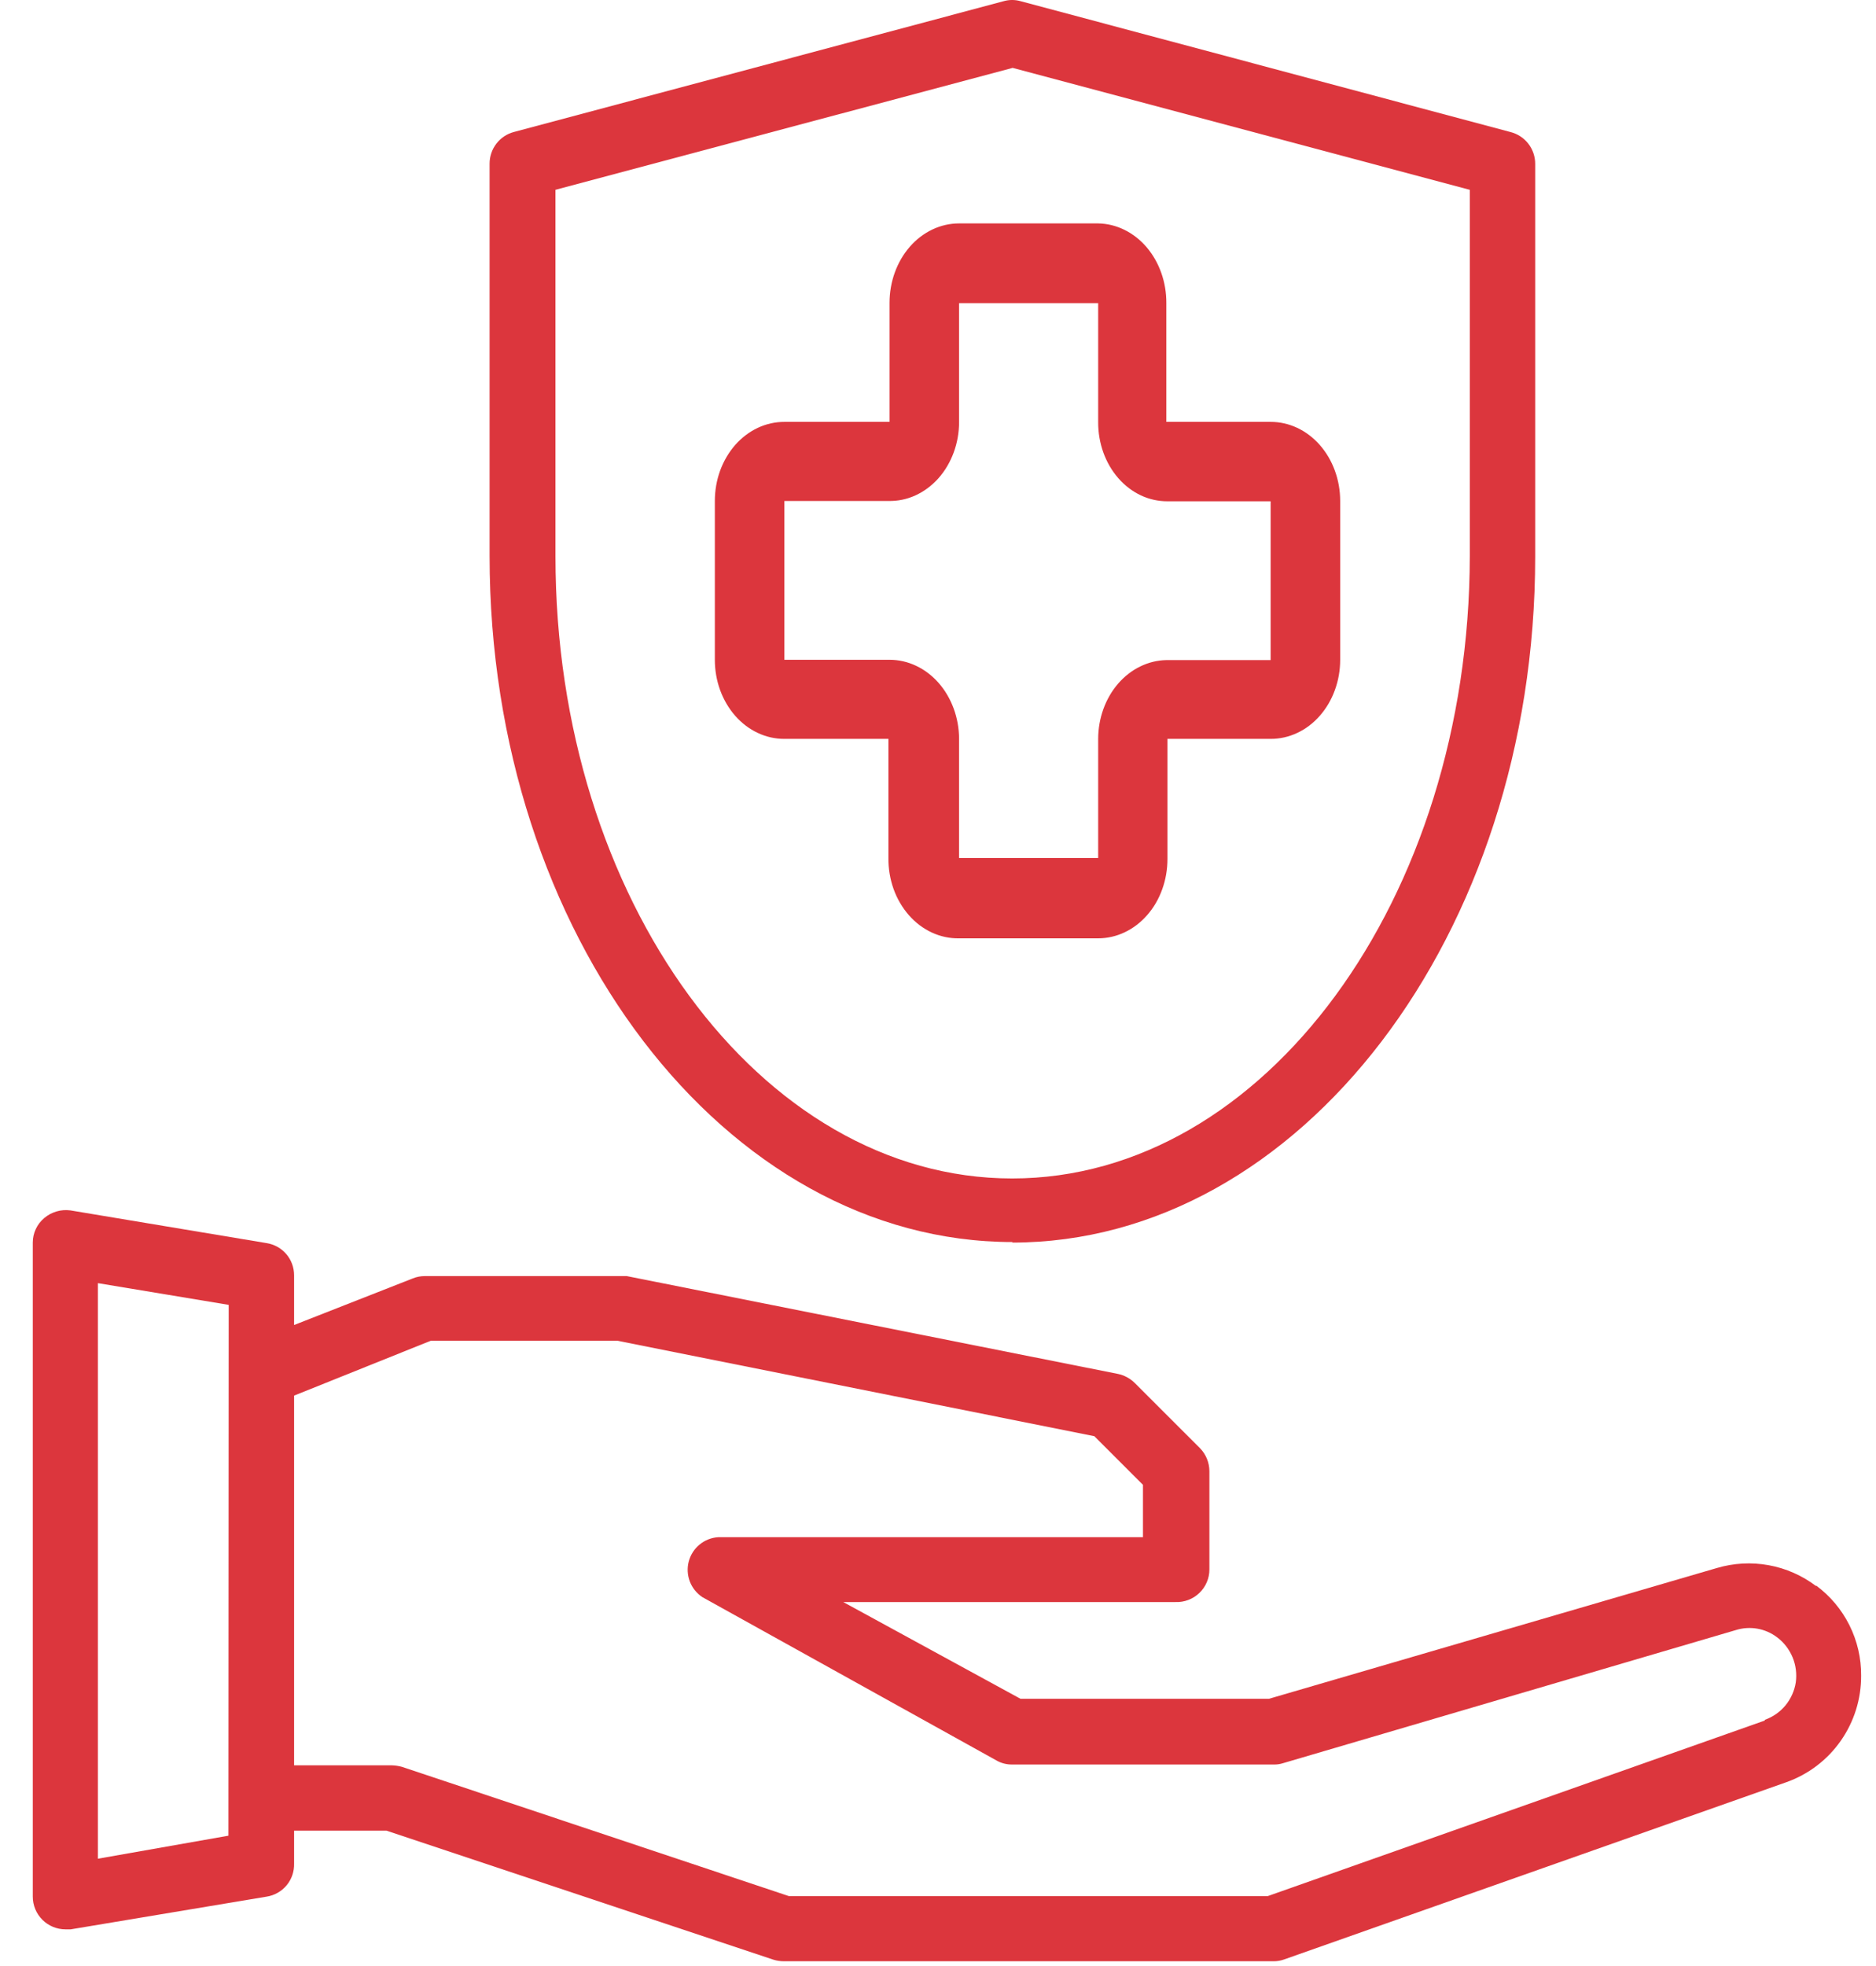 <svg width="42" height="44" viewBox="0 0 42 44" fill="none" xmlns="http://www.w3.org/2000/svg">
<g clip-path="url(#clip0_3760_4321)">
<path d="M40.66 35.497C40.347 35.26 39.983 35.099 39.596 35.029C39.21 34.959 38.812 34.981 38.435 35.093L28.406 38.02H22.849L18.879 35.854H26.315C26.414 35.858 26.512 35.842 26.604 35.807C26.697 35.772 26.781 35.719 26.852 35.65C26.923 35.582 26.98 35.5 27.018 35.409C27.057 35.319 27.077 35.221 27.076 35.122V32.927C27.076 32.734 27 32.549 26.866 32.411L25.402 30.948C25.299 30.847 25.169 30.778 25.027 30.748L14.031 28.559H13.891H9.511C9.419 28.559 9.327 28.576 9.242 28.611L6.584 29.654V28.541C6.584 28.367 6.523 28.199 6.41 28.067C6.297 27.935 6.141 27.848 5.969 27.821L1.578 27.089C1.473 27.075 1.368 27.082 1.267 27.112C1.166 27.141 1.072 27.191 0.992 27.259C0.911 27.326 0.846 27.41 0.802 27.505C0.757 27.6 0.734 27.704 0.734 27.809V42.447C0.734 42.641 0.811 42.827 0.949 42.965C1.086 43.102 1.272 43.179 1.466 43.179H1.583L5.969 42.447C6.145 42.42 6.304 42.329 6.418 42.192C6.531 42.055 6.59 41.881 6.584 41.703V40.971H8.656L17.316 43.858C17.392 43.882 17.471 43.893 17.55 43.893H28.511C28.593 43.894 28.674 43.88 28.751 43.852L39.987 39.888C40.481 39.714 40.908 39.391 41.209 38.962C41.51 38.534 41.67 38.023 41.667 37.499C41.67 37.108 41.58 36.722 41.405 36.372C41.23 36.022 40.975 35.718 40.66 35.485V35.497ZM5.114 41.083L2.192 41.598V28.717L5.12 29.203L5.114 41.083ZM39.507 38.507L28.382 42.435H17.662L9.002 39.543C8.925 39.522 8.847 39.51 8.768 39.508H6.584V31.234L9.646 30.005H13.821L24.5 32.142L25.589 33.231V34.402H16.081C15.928 34.412 15.781 34.469 15.663 34.567C15.544 34.664 15.46 34.796 15.42 34.944C15.381 35.092 15.389 35.249 15.443 35.392C15.498 35.536 15.596 35.658 15.723 35.743L22.305 39.397C22.413 39.46 22.536 39.492 22.662 39.49H28.517C28.586 39.492 28.656 39.482 28.722 39.461L38.863 36.481C39.019 36.432 39.184 36.422 39.345 36.45C39.506 36.479 39.658 36.545 39.788 36.645C39.941 36.76 40.059 36.915 40.133 37.092C40.206 37.269 40.23 37.462 40.204 37.652C40.175 37.84 40.095 38.018 39.974 38.166C39.852 38.313 39.693 38.425 39.513 38.489L39.507 38.507Z" fill="#DC363D"/>
<path d="M22.66 27.809C29.1 27.809 34.37 20.923 34.37 12.457V3.674C34.372 3.509 34.318 3.348 34.217 3.217C34.116 3.086 33.974 2.994 33.813 2.954L22.847 0.026C22.724 -0.009 22.595 -0.009 22.472 0.026L11.505 2.954C11.349 2.995 11.211 3.087 11.113 3.215C11.014 3.344 10.961 3.501 10.961 3.662V12.445C10.961 20.912 16.23 27.797 22.671 27.797L22.66 27.809ZM12.436 4.248L22.671 1.519L32.906 4.248V12.445C32.894 20.115 28.304 26.374 22.66 26.374C17.015 26.374 12.436 20.115 12.436 12.457V4.248Z" fill="#DC363D"/>
<path d="M19.89 16.536V19.201C19.887 19.439 19.927 19.675 20.005 19.895C20.084 20.115 20.201 20.314 20.348 20.482C20.496 20.65 20.671 20.782 20.864 20.871C21.057 20.96 21.264 21.004 21.472 21H24.586C24.79 21 24.992 20.954 25.181 20.864C25.369 20.775 25.54 20.644 25.684 20.479C25.829 20.314 25.943 20.118 26.02 19.902C26.098 19.687 26.137 19.456 26.137 19.223V16.536H28.447C28.651 16.537 28.853 16.492 29.042 16.403C29.231 16.315 29.403 16.185 29.547 16.02C29.692 15.856 29.807 15.66 29.885 15.445C29.964 15.23 30.004 14.999 30.004 14.766V11.212C30.004 10.979 29.964 10.748 29.885 10.533C29.807 10.318 29.692 10.123 29.547 9.958C29.403 9.794 29.231 9.664 29.042 9.575C28.853 9.487 28.651 9.441 28.447 9.442H26.112V6.784C26.115 6.317 25.956 5.868 25.671 5.533C25.385 5.199 24.995 5.007 24.586 5H21.472C21.059 5 20.663 5.187 20.371 5.52C20.079 5.854 19.915 6.306 19.915 6.777V9.442H17.561C17.357 9.441 17.154 9.487 16.965 9.575C16.777 9.664 16.605 9.794 16.46 9.958C16.316 10.123 16.201 10.318 16.122 10.533C16.044 10.748 16.004 10.979 16.004 11.212V14.766C16.004 14.999 16.044 15.23 16.122 15.445C16.201 15.66 16.316 15.856 16.46 16.02C16.605 16.185 16.777 16.315 16.965 16.403C17.154 16.492 17.357 16.537 17.561 16.536H19.89ZM17.561 11.212H19.89C20.096 11.217 20.301 11.175 20.493 11.088C20.685 11.001 20.859 10.871 21.007 10.707C21.154 10.542 21.271 10.345 21.351 10.128C21.431 9.911 21.472 9.678 21.472 9.442V6.784H24.586V9.45C24.585 9.682 24.625 9.913 24.702 10.128C24.78 10.343 24.894 10.539 25.038 10.703C25.182 10.868 25.354 10.998 25.542 11.087C25.731 11.175 25.933 11.22 26.137 11.219H28.447V14.773H26.112C25.706 14.781 25.319 14.97 25.033 15.299C24.748 15.629 24.587 16.073 24.586 16.536V19.201H21.472V16.536C21.47 16.066 21.305 15.616 21.014 15.284C20.722 14.952 20.327 14.766 19.915 14.766H17.561V11.212Z" fill="#DC363D"/>
</g>
<defs>
<clipPath id="clip0_3760_4321">
<rect width="40.933" height="43.893" fill="white" transform="translate(0.734)"/>
</clipPath>
</defs>
</svg>
